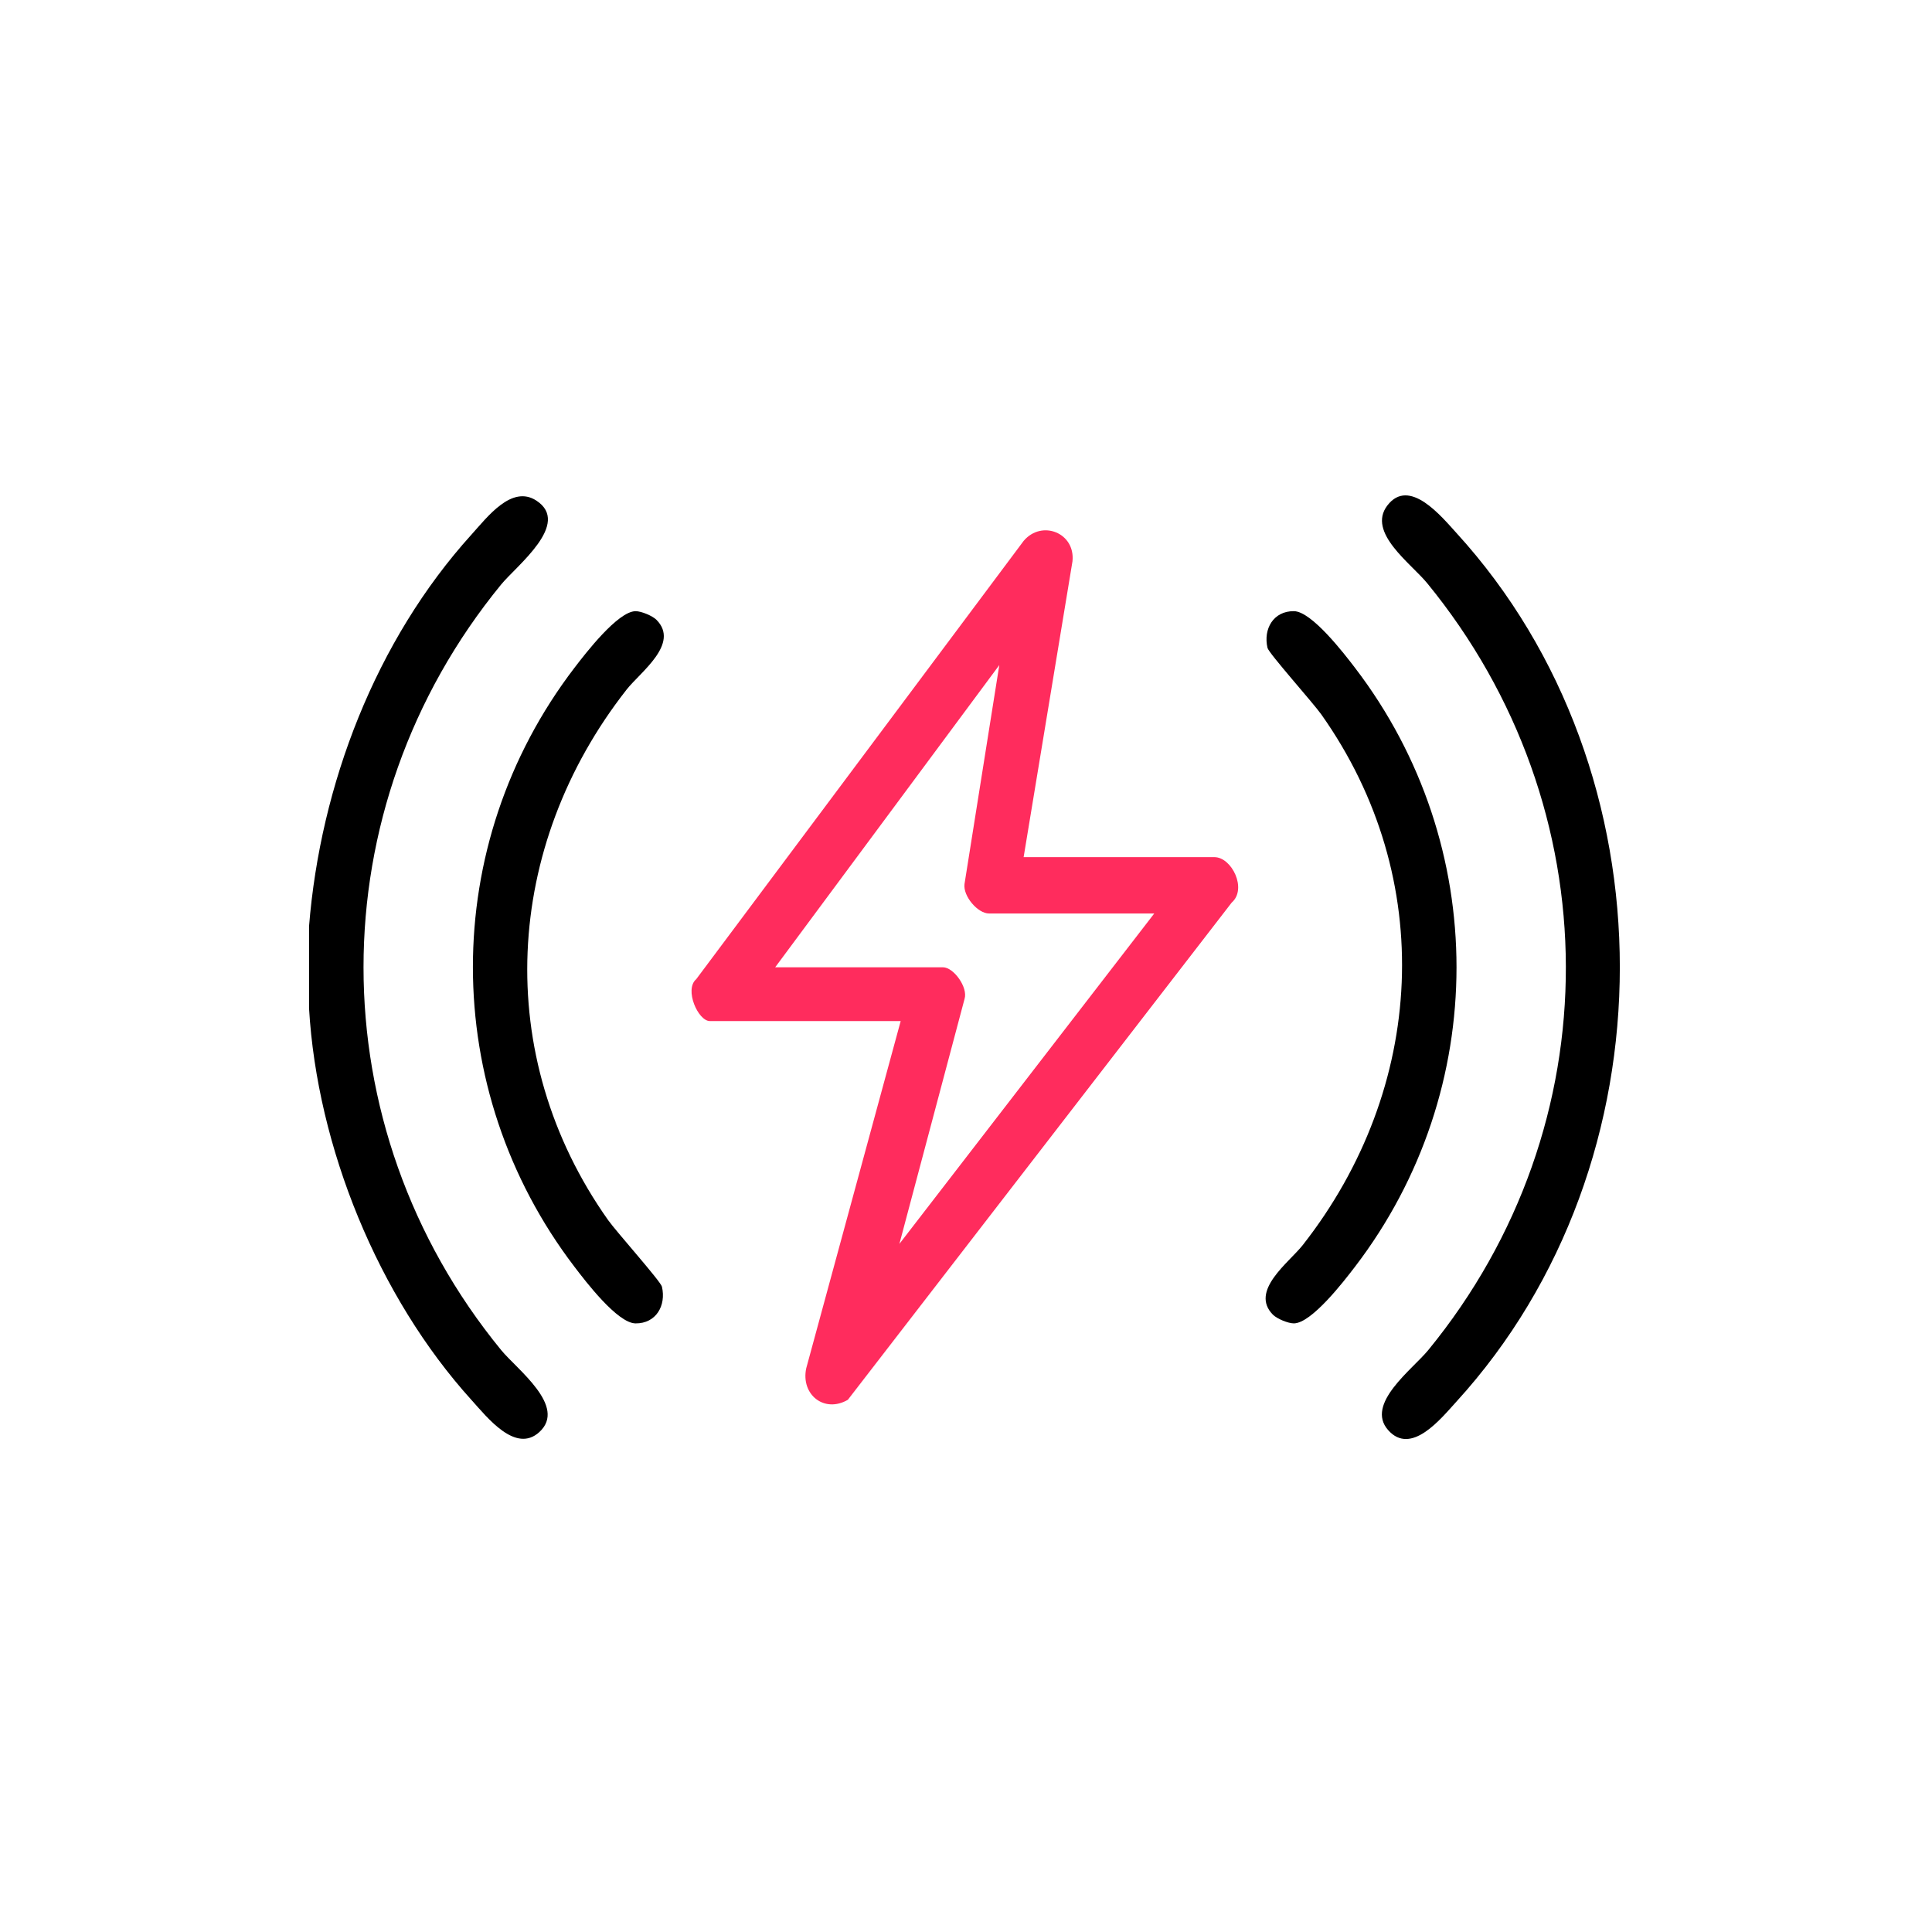 <?xml version="1.0" encoding="UTF-8"?>
<svg id="a" data-name="Layer 1" xmlns="http://www.w3.org/2000/svg" width="250mm" height="250mm" viewBox="0 0 708.661 708.661">
  <path d="M113.357,369.832v-30.063c4.161-51.841,24.415-104.862,59.643-143.752,5.72-6.314,14.667-18.283,23.713-12.414,12.975,8.419-7.254,23.912-12.872,30.771-67.333,82.207-67.333,198.64,0,280.853,5.779,7.057,24.233,20.642,14.015,30.034-8.744,8.036-19.175-5.405-24.856-11.677-34.333-37.904-56.668-92.886-59.643-143.752Z"/>
  <path d="M375.469,314.403h69.99c6.358,0,12.082,11.663,6.332,16.666l-140.796,182.378c-8.617,5.019-17.295-1.875-15.277-11.52l34.656-127.398h-69.99c-4.344,0-9.453-11.605-5.014-15.352l120.113-160.784c6.684-7.864,19.021-2.932,17.901,7.524l-17.915,108.486ZM423.382,335.072h-60.596c-4.193,0-9.582-6.412-9.007-10.794l12.769-80.33-82.208,110.853h61.535c3.941,0,9.254,7.392,7.923,11.61l-23.899,89.848,93.482-121.187Z" fill="#ff2c5d"/>
  <path d="M509.166,524.555c-8.484-9.603,8.907-22.237,14.715-29.328,67.65-82.598,67.107-198.916-.43-281.363-5.884-7.183-22.081-18.541-14.603-28.409,8.043-10.614,19.931,4.069,25.416,10.081,79.869,87.54,79.844,230.989,0,318.53-5.687,6.235-16.643,20.059-25.097,10.489Z"/>
  <path d="M466.92,482.244c-8.669-8.761,5.957-19.208,10.924-25.538,45.064-57.422,49.461-134.395,6.811-194.651-2.996-4.233-19.274-22.433-19.734-24.413-1.611-6.938,2.164-13.533,9.679-13.463,6.524.061,18.416,15.55,22.432,20.8,49.626,64.866,49.627,154.774,0,219.641-4.033,5.272-15.914,20.739-22.432,20.8-2.094.019-6.219-1.701-7.68-3.177Z"/>
  <path d="M240.801,227.357c8.669,8.761-5.957,19.208-10.924,25.538-45.127,57.501-49.534,134.291-6.811,194.651,2.996,4.233,19.274,22.433,19.734,24.413,1.611,6.938-2.164,13.533-9.679,13.463-6.658-.063-18.385-15.492-22.432-20.8-49.565-64.992-49.705-154.673,0-219.641,4.033-5.272,15.914-20.739,22.432-20.8,2.094-.019,6.219,1.701,7.68,3.177Z"/>
</svg>
